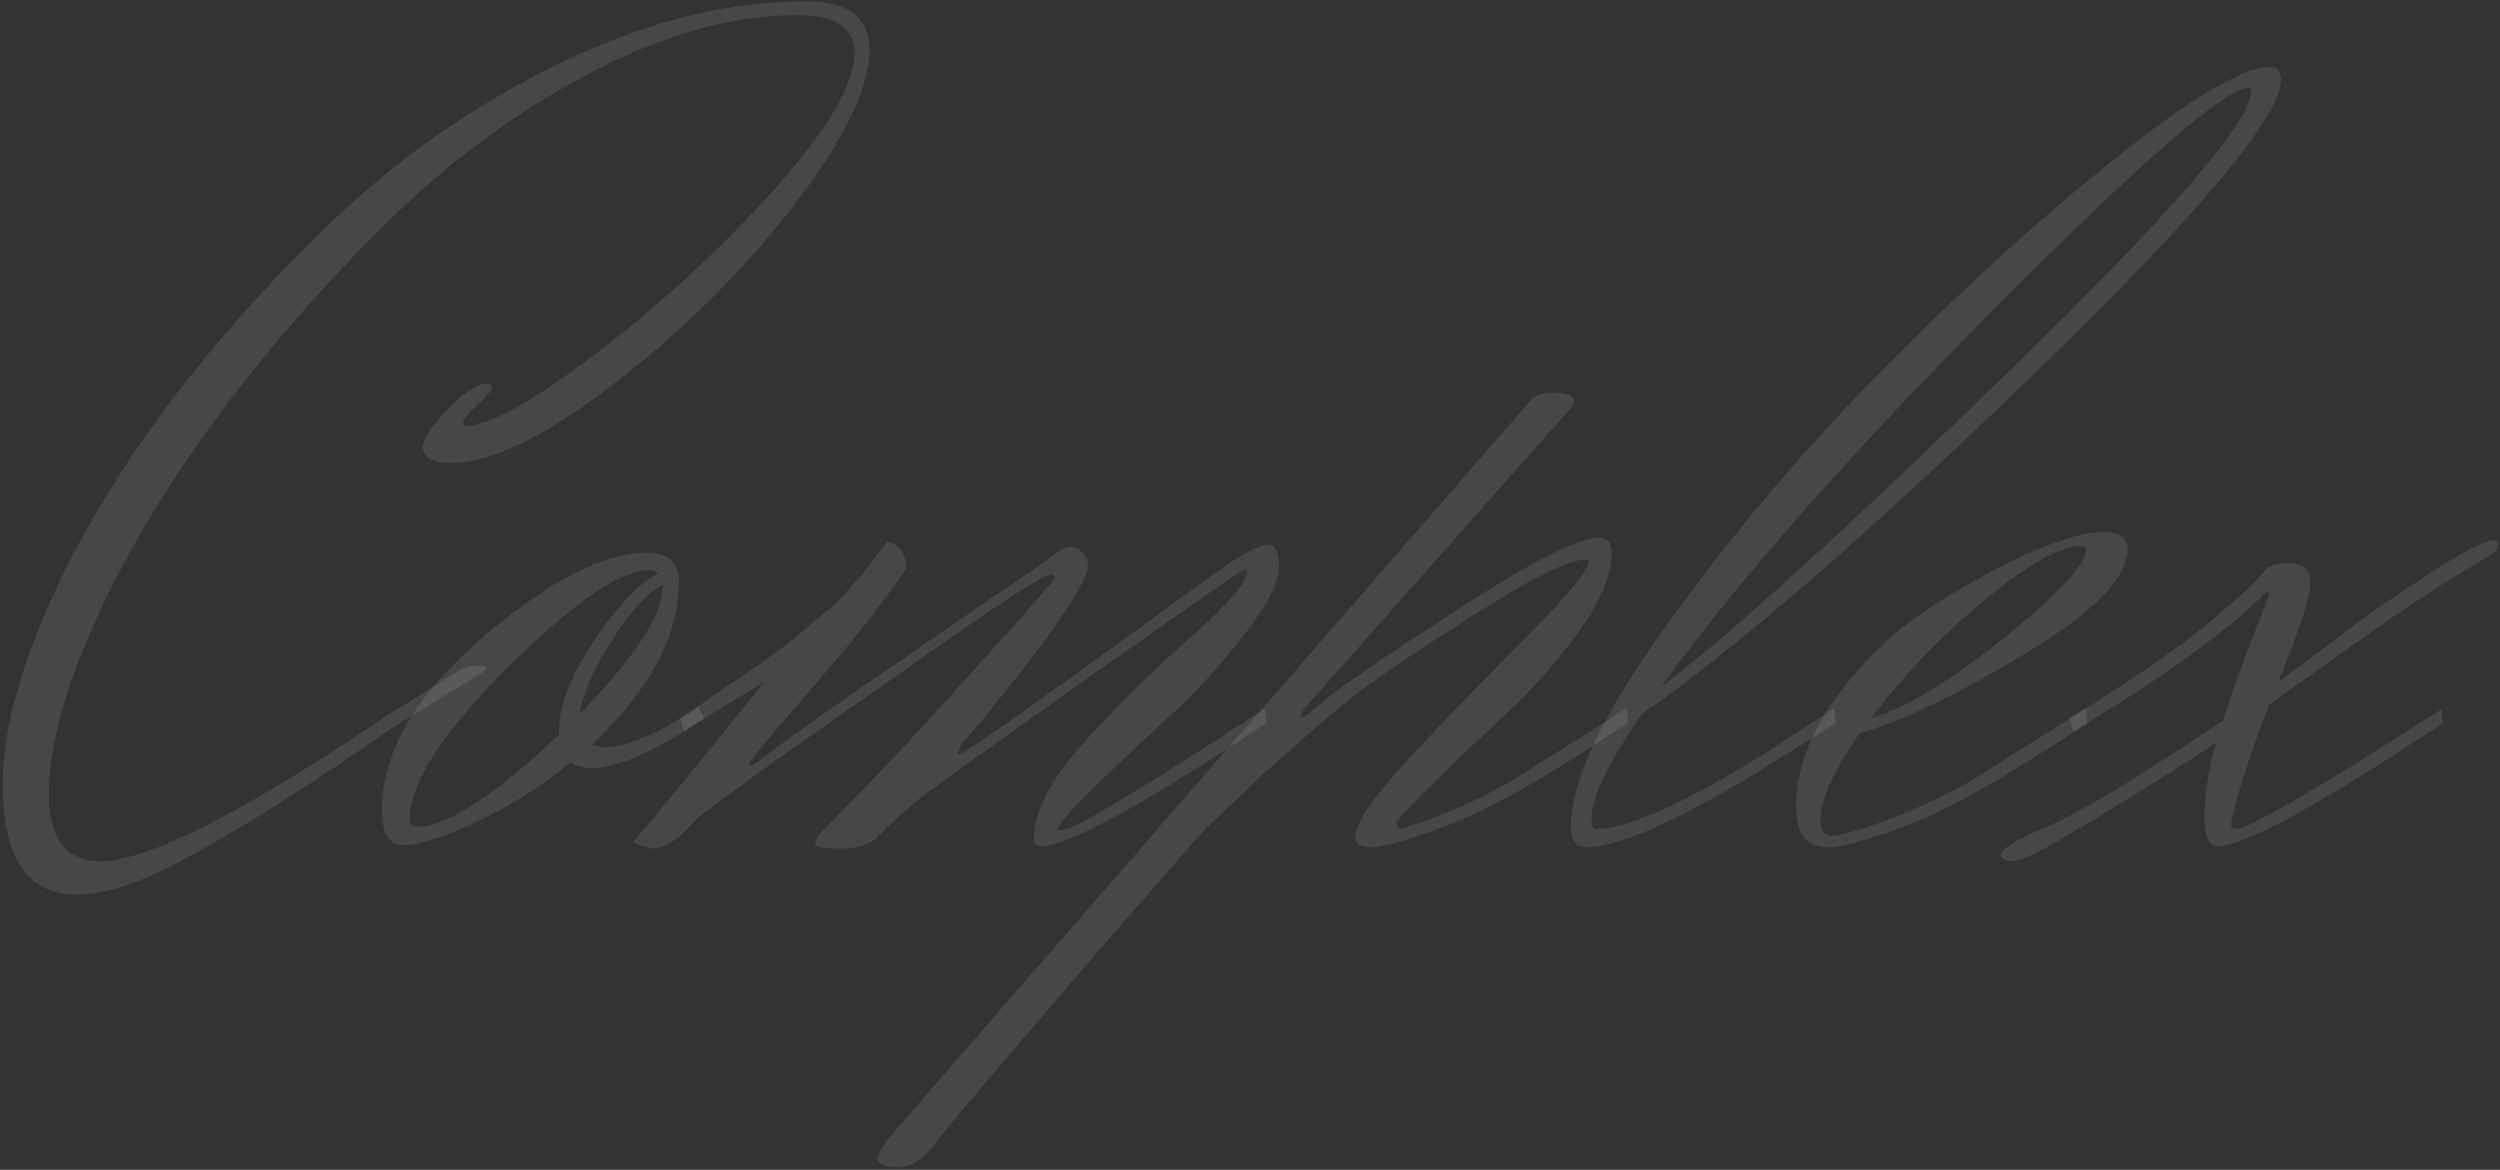 <?xml version="1.0" encoding="UTF-8"?> <svg xmlns="http://www.w3.org/2000/svg" width="639" height="299" viewBox="0 0 639 299" fill="none"><rect x="0" y="0" width="639" height="299" fill="#333333" stroke="none"/> <path d="M54.248 108.321C41.303 126.169 31.104 143.527 23.651 160.395C16.198 177.262 12.471 191.482 12.471 203.054C12.471 214.43 16.884 220.118 25.71 220.118C37.675 220.118 61.702 207.958 97.79 183.637L117.502 171.28C118.875 170.496 120.346 170.103 121.915 170.103C123.484 170.103 124.269 170.3 124.269 170.692C124.269 171.084 123.975 171.476 123.386 171.869L102.204 184.814C99.85 186.383 94.358 190.109 85.728 195.993C77.098 201.681 70.724 205.8 66.605 208.35C62.486 210.9 57.092 214.038 50.424 217.765C37.871 225.022 27.574 228.65 19.532 228.65C6.979 228.65 0.703 219.236 0.703 200.406C0.703 188.05 4.43 173.242 11.883 155.982C19.336 138.722 29.731 121.167 43.069 103.319C56.602 85.471 71.704 68.799 88.376 53.304C105.244 37.81 124.073 25.159 144.863 15.352C165.85 5.349 186.248 0.348 206.058 0.348C216.845 0.348 222.239 4.467 222.239 12.704C222.239 22.511 215.668 35.946 202.527 53.01C189.386 69.878 174.087 84.98 156.631 98.318C139.371 111.655 125.544 118.324 115.149 118.324C110.441 118.324 108.088 116.951 108.088 114.205C108.088 112.243 110.147 109.105 114.266 104.79C118.581 100.279 122.013 98.023 124.563 98.023C125.348 98.023 125.74 98.416 125.74 99.2C125.74 99.789 124.465 101.26 121.915 103.613C119.562 105.771 118.385 107.242 118.385 108.026C118.385 108.615 118.581 108.909 118.973 108.909C124.857 108.909 135.841 102.829 151.924 90.668C168.007 78.508 183.11 64.68 197.231 49.185C211.353 33.495 218.414 21.628 218.414 13.587C218.414 7.114 213.511 3.878 203.704 3.878C186.836 3.878 168.89 8.978 149.865 19.177C131.036 29.18 113.678 42.125 97.79 58.012C81.903 73.703 67.389 90.472 54.248 108.321Z" fill="white" fill-opacity="0.1"></path> <path d="M169.395 149.803V149.509C165.472 151.471 161.157 156.178 156.45 163.631C151.742 170.888 148.997 177.164 148.212 182.46C162.334 167.946 169.395 157.06 169.395 149.803ZM106.729 211.292C114.182 211.292 126.245 203.447 142.916 187.756V186.285C142.916 180.204 145.858 172.751 151.742 163.925C157.823 154.903 163.315 149.117 168.218 146.567C167.63 145.979 166.845 145.685 165.864 145.685C158.607 145.685 146.545 154.02 129.677 170.692C113.006 187.363 104.67 200.308 104.67 209.527C104.67 210.704 105.356 211.292 106.729 211.292ZM97.609 207.173C97.609 192.463 106.043 177.851 122.91 163.337C139.974 148.627 154.096 141.271 165.276 141.271C170.768 141.271 173.514 143.723 173.514 148.627C173.514 162.552 166.06 176.478 151.154 190.404C152.331 190.796 153.508 190.992 154.685 190.992C160.176 190.992 168.12 187.56 178.515 180.695L179.986 183.637C167.433 192.071 157.921 196.288 151.448 196.288C148.898 196.288 147.035 195.797 145.858 194.817C138.209 201.093 130.167 206.192 121.734 210.115C113.3 214.038 107.122 215.999 103.199 215.999C99.472 215.999 97.609 213.057 97.609 207.173Z" fill="white" fill-opacity="0.1"></path> <path d="M174.808 186.873L173.925 183.637L186.282 175.105C195.108 169.221 201.188 164.808 204.522 161.866C207.857 158.924 210.21 156.962 211.583 155.982C213.152 154.805 214.819 153.138 216.585 150.98C218.546 148.823 219.723 147.548 220.115 147.156C220.115 147.156 221.292 145.586 223.645 142.448C225.607 140.095 226.686 138.722 226.882 138.329C230.02 139.114 231.589 141.468 231.589 145.39C226.097 153.628 218.056 163.827 207.464 175.988C196.873 188.148 191.577 194.522 191.577 195.111C191.577 195.503 191.675 195.699 191.871 195.699C192.264 195.699 193.735 194.719 196.285 192.757C199.03 190.6 206.287 185.402 218.056 177.164C241.984 160.689 258.165 149.607 266.599 143.919C269.934 141.173 272.189 139.8 273.366 139.8C274.739 139.8 275.818 140.291 276.602 141.271C277.583 142.056 278.073 143.233 278.073 144.802C278.073 146.371 276.504 149.607 273.366 154.511C270.228 159.414 266.894 164.121 263.363 168.632C254.145 180.401 248.457 187.363 246.299 189.521C245.319 191.09 244.828 192.071 244.828 192.463C244.828 192.659 244.926 192.757 245.122 192.757C246.495 192.757 268.266 177.36 310.436 146.567C317.301 141.664 321.91 139.212 324.263 139.212C326.029 139.212 326.911 141.173 326.911 145.096C326.911 148.823 323.969 154.511 318.085 162.16C312.201 169.809 305.728 176.87 298.668 183.343C279.839 200.603 270.424 210.115 270.424 211.88C270.424 212.077 270.816 212.175 271.601 212.175C273.954 212.175 287.194 204.427 311.318 188.933L323.381 180.989L323.675 184.814C292.097 205.8 272.876 216.294 266.011 216.294C264.834 216.294 264.246 215.705 264.246 214.528C264.246 207.271 268.757 198.739 277.779 188.933C286.997 178.93 296.118 170.005 305.14 162.16C314.162 154.118 318.673 148.823 318.673 146.273C318.673 145.881 318.477 145.685 318.085 145.685C317.889 145.685 317.3 145.979 316.32 146.567C315.339 147.156 302.983 155.786 279.25 172.457C255.714 189.129 241.984 198.935 238.061 201.878C234.139 204.623 229.333 208.84 223.645 214.528C221.684 216.097 218.644 216.882 214.525 216.882C210.406 216.882 208.347 216.49 208.347 215.705C208.347 214.724 209.131 213.45 210.701 211.88C222.469 200.112 235.021 186.775 248.359 171.869C261.892 156.962 268.953 148.921 269.541 147.744C269.541 147.156 269.247 146.861 268.659 146.861C266.697 146.861 254.635 154.707 232.472 170.398C210.308 185.892 197.461 194.915 193.931 197.464C184.712 204.329 179.809 207.958 179.221 208.35C178.828 208.546 177.848 209.527 176.279 211.292C172.748 215.019 169.512 216.882 166.57 216.882C163.628 216.097 162.059 215.509 161.863 215.117C166.374 210.017 177.554 196.386 195.402 174.222L174.808 186.873Z" fill="white" fill-opacity="0.1"></path> <path d="M227.518 290.433L391.39 102.142C392.371 100.965 394.43 100.377 397.568 100.377C400.707 100.377 402.276 101.162 402.276 102.731C402.276 103.319 401.785 104.104 400.805 105.084L334.02 180.401C333.04 181.577 332.549 182.362 332.549 182.754C332.549 183.146 332.647 183.343 332.844 183.343C333.236 183.343 335.197 181.872 338.728 178.93C342.258 175.791 353.438 168.142 372.267 155.982C391.292 143.625 403.452 137.447 408.748 137.447C410.906 137.447 411.984 138.82 411.984 141.566C411.984 146.861 409.14 153.53 403.452 161.572C397.765 169.417 391.39 176.576 384.329 183.048C366.089 200.112 356.968 209.233 356.968 210.409C356.968 211.39 357.361 211.88 358.145 211.88C369.129 208.35 378.739 204.133 386.977 199.23L415.809 180.989L416.103 184.814C395.509 198.543 380.112 207.271 369.913 210.998C359.91 214.724 353.438 216.588 350.496 216.588C347.75 216.588 346.377 215.705 346.377 213.94C346.377 210.409 351.28 203.349 361.087 192.757C371.09 182.166 381.093 171.869 391.096 161.866C401.099 151.667 406.1 145.586 406.1 143.625C406.1 143.233 405.806 143.037 405.218 143.037C400.903 143.037 391.096 147.94 375.797 157.747C360.695 167.358 350.594 174.222 345.494 178.341C340.591 182.264 336.08 186.089 331.961 189.815C327.842 193.346 324.41 196.386 321.664 198.935C319.114 201.485 316.564 203.937 314.014 206.291C311.661 208.448 309.699 210.311 308.13 211.88C306.561 213.45 295.48 226.1 274.885 249.833C254.291 273.761 242.425 287.785 239.287 291.904C236.148 296.219 232.912 298.376 229.578 298.376C226.047 298.18 224.282 297.494 224.282 296.317C224.282 295.14 225.361 293.179 227.518 290.433Z" fill="white" fill-opacity="0.1"></path> <path d="M574.806 22.413C568.922 22.413 547.249 41.242 509.787 78.9C472.325 116.558 443.885 148.823 424.467 175.693C442.512 161.964 472.129 135.093 513.317 95.081C554.702 54.873 575.394 30.945 575.394 23.296C575.394 22.903 575.198 22.609 574.806 22.413ZM580.396 17.117C582.161 17.117 583.043 18.196 583.043 20.354C583.043 29.768 561.959 54.873 519.79 95.67C477.816 136.27 444.473 165.2 419.76 182.46C411.13 194.817 406.815 203.741 406.815 209.233C406.815 210.998 407.207 211.88 407.992 211.88C416.034 211.88 430.45 205.408 451.24 192.463L468.892 180.989L469.186 184.814C464.283 187.952 458.693 191.482 452.417 195.405C429.665 209.527 413.876 216.588 405.05 216.588C402.696 216.588 401.519 214.724 401.519 210.998C401.519 199.622 409.463 182.852 425.35 160.689C441.237 138.329 459.38 116.754 479.778 95.964C500.372 74.977 520.476 56.639 540.09 40.948C559.899 25.061 573.335 17.117 580.396 17.117Z" fill="white" fill-opacity="0.1"></path> <path d="M533.224 140.389C533.224 139.8 532.832 139.506 532.047 139.506C526.752 139.506 518.514 144.115 507.334 153.334C496.154 162.552 486.446 172.653 478.208 183.637C488.015 180.499 499.587 173.438 512.924 162.454C526.457 151.471 533.224 144.115 533.224 140.389ZM465.263 209.821C465.263 212.371 466.244 213.646 468.205 213.646C470.559 213.646 475.854 212.077 484.092 208.938C492.33 205.604 499.096 202.368 504.392 199.23L533.224 180.989L533.518 184.814C512.924 198.543 497.527 207.271 487.328 210.998C477.325 214.724 470.657 216.588 467.322 216.588C461.831 216.588 459.085 213.155 459.085 206.291C459.085 197.072 462.419 187.854 469.088 178.635C475.756 169.417 483.504 161.866 492.33 155.982C501.352 150.098 509.982 145.292 518.22 141.566C526.654 137.839 533.028 135.976 537.343 135.976C541.658 135.976 543.815 137.447 543.815 140.389C543.815 147.646 535.185 156.472 517.925 166.867C500.862 177.262 486.642 184.127 475.266 187.462C468.597 197.072 465.263 204.525 465.263 209.821Z" fill="white" fill-opacity="0.1"></path> <path d="M578.773 145.979C579.557 144.606 581.715 143.919 585.245 143.919C588.776 143.919 590.541 145.685 590.541 149.215C590.541 152.549 587.795 160.885 582.303 174.222C588.58 169.711 595.543 164.514 603.192 158.629C622.805 144.9 634.181 138.035 637.32 138.035C638.104 138.035 638.496 138.526 638.496 139.506C638.496 140.291 637.712 141.173 636.143 142.154C625.355 148.43 614.372 155.589 603.192 163.631L579.95 180.106C574.654 194.032 571.418 204.231 570.241 210.704C570.241 211.488 570.829 211.88 572.006 211.88C573.183 211.88 578.185 209.331 587.011 204.231C595.837 199.132 604.173 194.032 612.018 188.933L624.08 181.283L624.375 184.814C592.797 205.8 573.575 216.294 566.711 216.294C564.553 216.294 563.474 213.744 563.474 208.644C563.474 203.349 564.455 197.072 566.416 189.815C562.494 192.561 555.138 197.268 544.351 203.937C533.76 210.409 526.503 214.724 522.58 216.882C518.461 219.039 515.715 220.118 514.342 220.118C512.773 220.118 511.792 219.628 511.4 218.647C511.4 217.078 515.127 214.724 522.58 211.586C530.033 208.448 542.095 201.387 558.767 190.404L568.182 184.225C570.535 176.772 573.085 169.613 575.831 162.748C578.577 155.884 579.95 152.255 579.95 151.863C579.95 151.471 579.754 151.274 579.361 151.274C570.339 160.297 556.021 170.888 536.408 183.048C532.289 185.598 530.131 186.971 529.935 187.167L529.052 183.637C545.136 173.634 556.708 165.69 563.768 159.806C570.829 153.922 575.144 150.098 576.714 148.332L578.773 145.979Z" fill="white" fill-opacity="0.1"></path> </svg> 